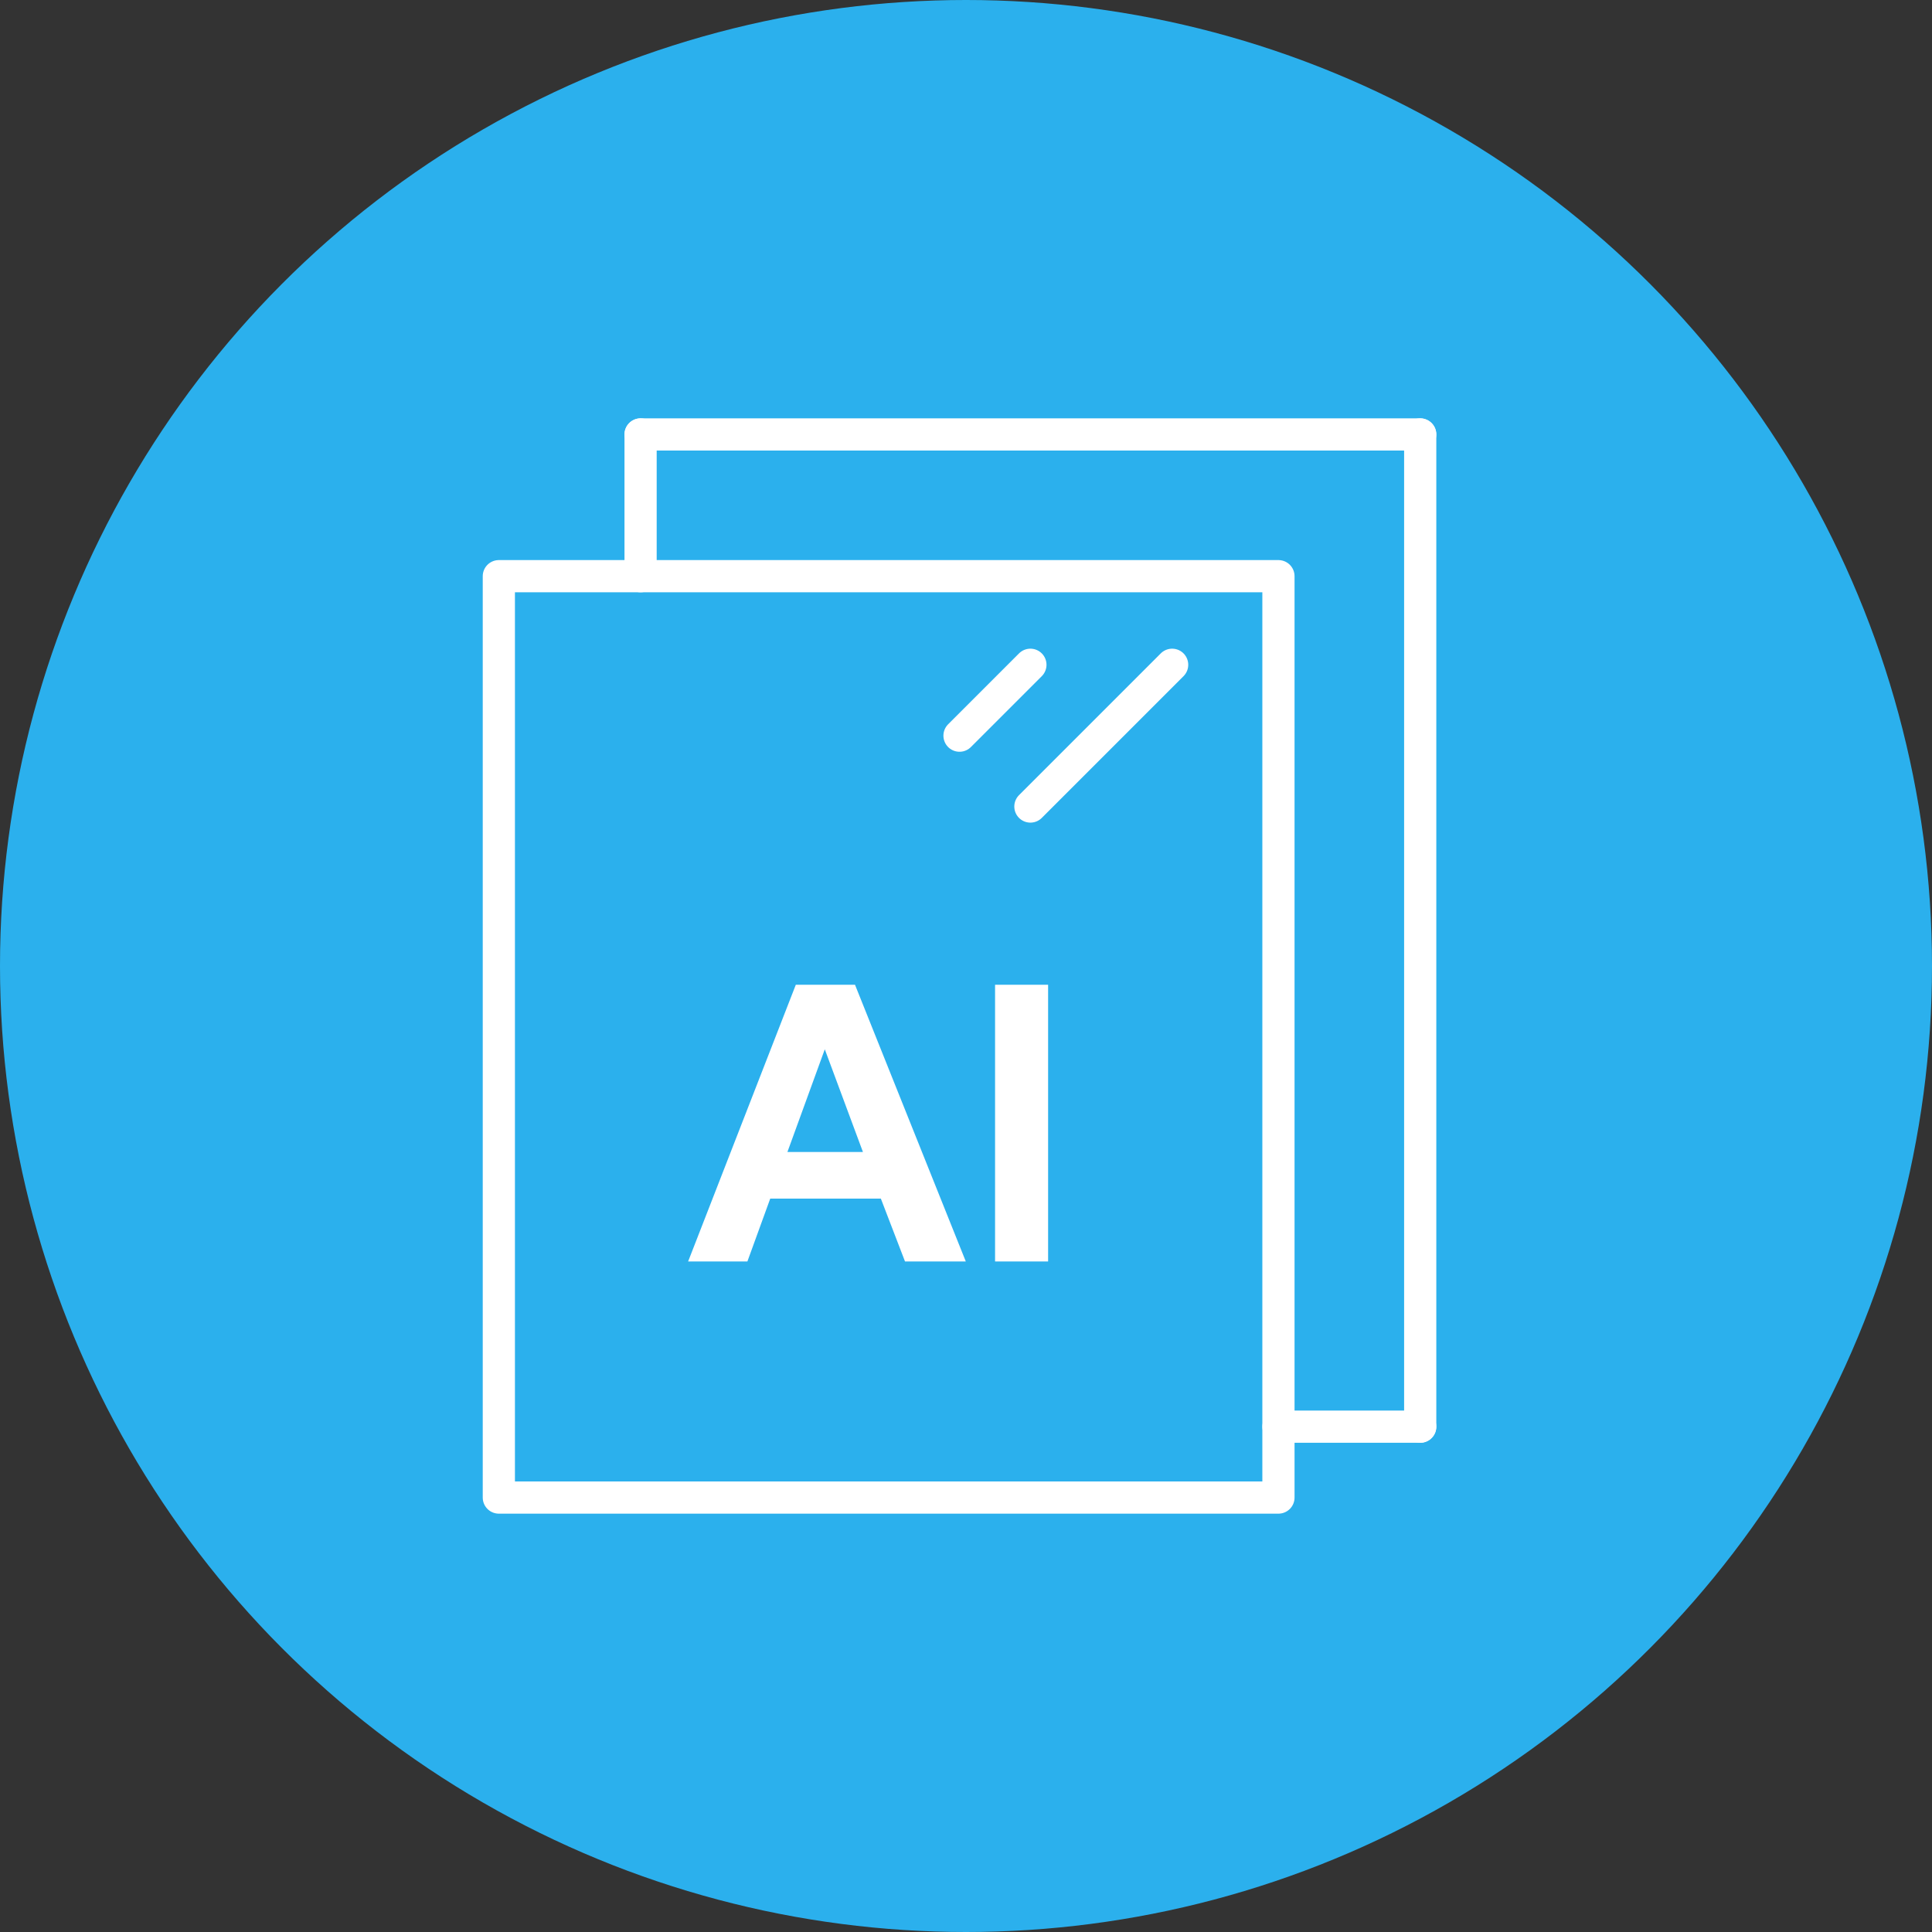 <svg id="Component_8_1" data-name="Component 8 – 1" xmlns="http://www.w3.org/2000/svg" xmlns:xlink="http://www.w3.org/1999/xlink" width="90" height="90" viewBox="0 0 90 90">
  <rect x="0" y="0" width="90" height="90" fill="#333333" stroke="none"/>
  <defs>
    <clipPath id="clip-path">
      <rect id="Rectangle_1759" data-name="Rectangle 1759" width="45.397" height="52" fill="none" stroke="#fff" stroke-width="1.5"/>
    </clipPath>
  </defs>
  <g id="Component_6_1" data-name="Component 6 – 1">
    <circle id="Ellipse_421" data-name="Ellipse 421" cx="45" cy="45" r="45" fill="#2bb0ed"/>
  </g>
  <path id="Path_3403" data-name="Path 3403" d="M33.557,28.893H30.8L25.783,41.785h2.761l1.064-2.928h5.154l1.125,2.928h2.832Zm-3.148,7.791L32.15,31.9l1.777,4.784Zm12.144-7.791H40.082V41.785h2.471Z" transform="translate(6.272 16.98)" fill="#fff"/>
  <g id="Group_62361" data-name="Group 62361" transform="translate(22 19)">
    <g id="Group_62360" data-name="Group 62360">
      <g id="Group_62359" data-name="Group 62359" clip-path="url(#clip-path)">
        <rect id="Rectangle_1758" data-name="Rectangle 1758" width="36.317" height="42.921" transform="translate(1.238 7.841)" fill="none" stroke="#fff" stroke-linecap="round" stroke-linejoin="round" stroke-width="1.5"/>
        <line id="Line_331" data-name="Line 331" y1="6.603" transform="translate(7.841 1.238)" fill="none" stroke="#fff" stroke-linecap="round" stroke-linejoin="round" stroke-width="1.5"/>
        <line id="Line_332" data-name="Line 332" x1="36.317" transform="translate(7.841 1.238)" fill="none" stroke="#fff" stroke-linecap="round" stroke-linejoin="round" stroke-width="1.5"/>
        <line id="Line_333" data-name="Line 333" x2="6.603" transform="translate(37.556 47.46)" fill="none" stroke="#fff" stroke-linecap="round" stroke-linejoin="round" stroke-width="1.5"/>
        <line id="Line_334" data-name="Line 334" y2="46.222" transform="translate(44.159 1.238)" fill="none" stroke="#fff" stroke-linecap="round" stroke-linejoin="round" stroke-width="1.5"/>
      </g>
    </g>
    <line id="Line_335" data-name="Line 335" x1="6.603" y2="6.603" transform="translate(26 11.968)" fill="none" stroke="#fff" stroke-linecap="round" stroke-linejoin="round" stroke-width="1.5"/>
    <line id="Line_336" data-name="Line 336" x1="3.302" y2="3.302" transform="translate(22.698 11.968)" fill="none" stroke="#fff" stroke-linecap="round" stroke-linejoin="round" stroke-width="1.5"/>
  </g>
</svg>
